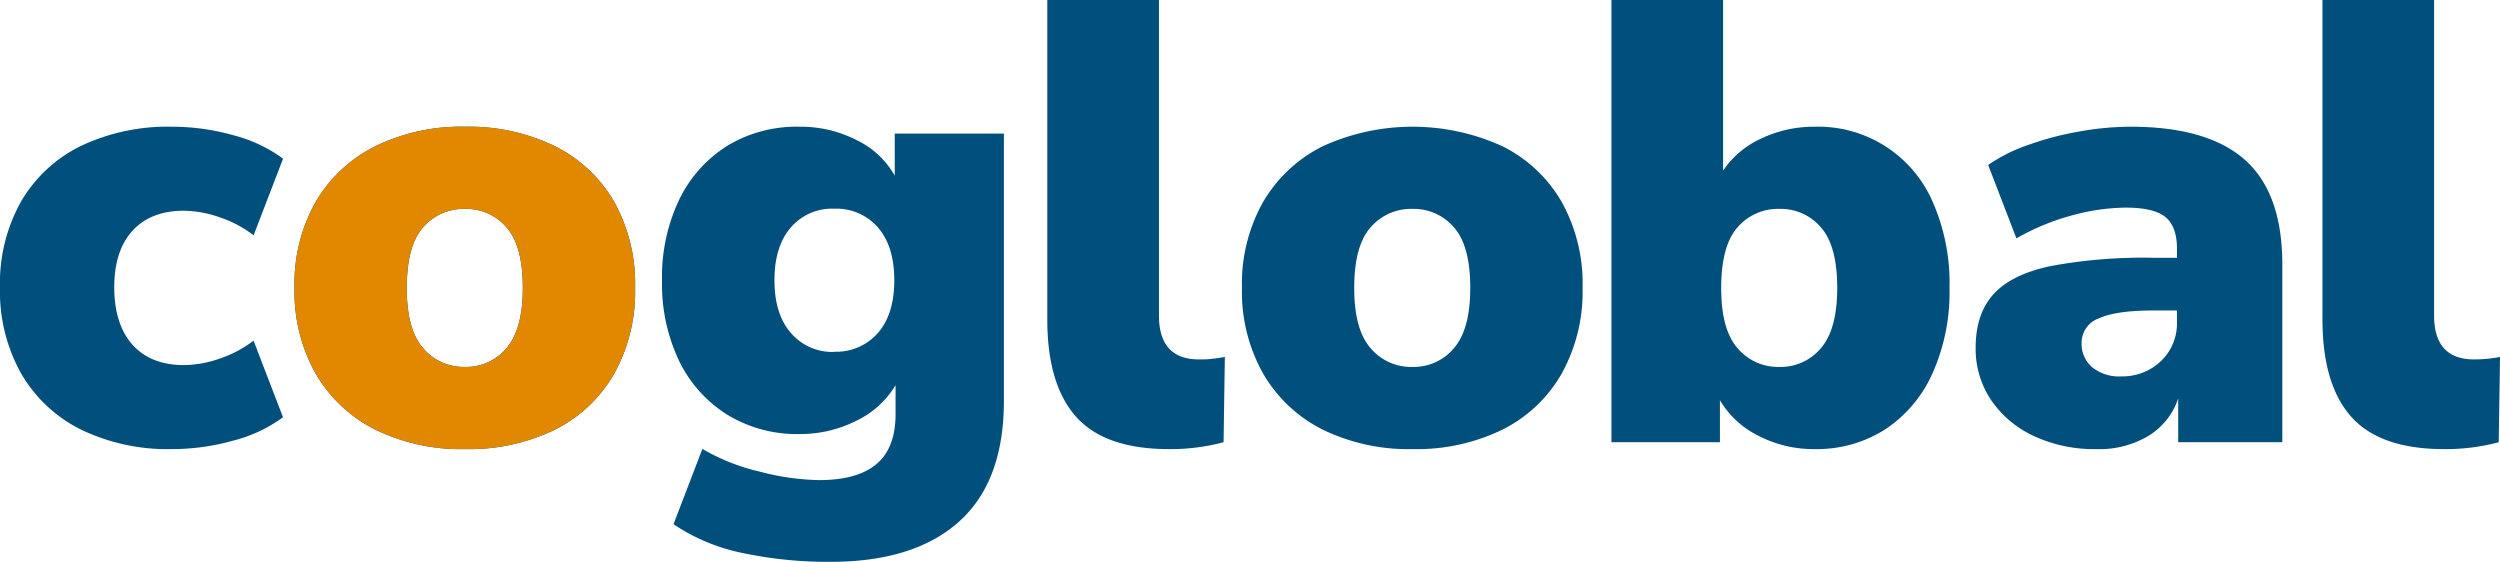<?xml version="1.0" encoding="UTF-8"?>
<svg xmlns="http://www.w3.org/2000/svg" viewBox="0 0 489.47 110.04">
  <defs>
    <style>.cls-1{fill:#004f7c;}.cls-2{fill:#e18800;}</style>
  </defs>
  <g id="Capa_2" data-name="Capa 2">
    <g id="Capa_1-2" data-name="Capa 1">
      <path class="cls-1" d="M33.65,87.93a39.08,39.08,0,0,1-17.75-3.8A27.82,27.82,0,0,1,4.18,73.2,32.88,32.88,0,0,1,0,56.25,32.55,32.55,0,0,1,4.18,39.36,27.49,27.49,0,0,1,15.9,28.55a39.61,39.61,0,0,1,17.75-3.74,44.26,44.26,0,0,1,12,1.66,28.17,28.17,0,0,1,9.77,4.6l-5.77,15a22.65,22.65,0,0,0-6.57-3.5A21.79,21.79,0,0,0,36,41.26c-4.34,0-7.69,1.32-10.07,3.93s-3.56,6.31-3.56,11.06,1.19,8.58,3.56,11.23,5.73,4,10.07,4a21.79,21.79,0,0,0,7.07-1.29,22.65,22.65,0,0,0,6.57-3.5l5.77,15a28.15,28.15,0,0,1-9.83,4.6A44.48,44.48,0,0,1,33.65,87.93Z"></path>
      <path class="cls-1" d="M91.06,87.93a38.38,38.38,0,0,1-17.56-3.8A28,28,0,0,1,61.83,73.2a32.73,32.73,0,0,1-4.17-16.83,32.65,32.65,0,0,1,4.17-16.89A28,28,0,0,1,73.5,28.62a38.25,38.25,0,0,1,17.56-3.81,38.3,38.3,0,0,1,17.57,3.81,27.54,27.54,0,0,1,11.6,10.86,33,33,0,0,1,4.12,16.89,33.11,33.11,0,0,1-4.12,16.83,27.52,27.52,0,0,1-11.6,10.93A38.42,38.42,0,0,1,91.06,87.93Zm0-16.09a10.25,10.25,0,0,0,8.11-3.68q3.19-3.69,3.19-11.79c0-5.48-1.06-9.44-3.19-11.85a10.32,10.32,0,0,0-8.11-3.62,10.46,10.46,0,0,0-8.23,3.62c-2.13,2.41-3.19,6.37-3.19,11.85s1.06,9.33,3.19,11.79A10.39,10.39,0,0,0,91.06,71.84Z"></path>
      <path class="cls-1" d="M162.44,110a80.5,80.5,0,0,1-17-1.72,37.4,37.4,0,0,1-13.57-5.65l5.65-14.74a39.9,39.9,0,0,0,11.11,4.42A49,49,0,0,0,160.35,94q7.5,0,11.24-3.13t3.75-9.76V75.41a18,18,0,0,1-7.74,7,24.35,24.35,0,0,1-11,2.57,26.15,26.15,0,0,1-14.13-3.74A25.49,25.49,0,0,1,133,70.74a34.88,34.88,0,0,1-3.38-15.84A35,35,0,0,1,133,39.05a25.49,25.49,0,0,1,9.39-10.5,26.24,26.24,0,0,1,14.13-3.74,24.05,24.05,0,0,1,11.23,2.64,17,17,0,0,1,7.43,6.94V26.16h21.37V78.48q0,15.84-8.84,23.7T162.44,110Zm.86-41.14a10.8,10.8,0,0,0,8.6-3.69q3.19-3.67,3.19-10.31c0-4.43-1.06-7.86-3.19-10.32a10.79,10.79,0,0,0-8.6-3.68,10.62,10.62,0,0,0-8.47,3.68c-2.13,2.46-3.2,5.89-3.2,10.32s1.07,7.86,3.2,10.31A10.63,10.63,0,0,0,163.3,68.9Z"></path>
      <path class="cls-1" d="M228.88,87.93q-12.52,0-18.18-6.32t-5.65-19.1V0h21.86V61.77q0,8.61,7.87,8.6c.81,0,1.65,0,2.51-.12a25.47,25.47,0,0,0,2.52-.37l-.25,16.7A40.14,40.14,0,0,1,228.88,87.93Z"></path>
      <path class="cls-1" d="M276.57,87.93A38.42,38.42,0,0,1,259,84.13,27.9,27.9,0,0,1,247.34,73.2a32.63,32.63,0,0,1-4.18-16.83,32.55,32.55,0,0,1,4.18-16.89A27.93,27.93,0,0,1,259,28.62a42.39,42.39,0,0,1,35.13,0,27.54,27.54,0,0,1,11.6,10.86,32.93,32.93,0,0,1,4.12,16.89,33,33,0,0,1-4.12,16.83,27.52,27.52,0,0,1-11.6,10.93A38.41,38.41,0,0,1,276.57,87.93Zm0-16.09a10.24,10.24,0,0,0,8.1-3.68q3.19-3.69,3.19-11.79c0-5.48-1.06-9.44-3.19-11.85a10.31,10.31,0,0,0-8.1-3.62,10.45,10.45,0,0,0-8.23,3.62c-2.13,2.41-3.2,6.37-3.2,11.85s1.07,9.33,3.2,11.79A10.37,10.37,0,0,0,276.57,71.84Z"></path>
      <path class="cls-1" d="M355.29,87.93a23.45,23.45,0,0,1-11.06-2.64,17.93,17.93,0,0,1-7.49-6.94v8.23H315.5V0h21.86V33.4a18,18,0,0,1,7.43-6.26,24,24,0,0,1,10.5-2.33,24.42,24.42,0,0,1,23.09,14.67,39.48,39.48,0,0,1,3.31,16.89,38.82,38.82,0,0,1-3.38,16.83A25.65,25.65,0,0,1,369,84.13,24.94,24.94,0,0,1,355.29,87.93Zm-6.88-16.09a10.26,10.26,0,0,0,8.11-3.68q3.18-3.69,3.19-11.79c0-5.48-1.07-9.44-3.19-11.85a10.33,10.33,0,0,0-8.11-3.62,10.45,10.45,0,0,0-8.23,3.62c-2.13,2.41-3.19,6.37-3.19,11.85s1.06,9.33,3.19,11.79A10.37,10.37,0,0,0,348.41,71.84Z"></path>
      <path class="cls-1" d="M410.5,87.93a28.06,28.06,0,0,1-12.34-2.58,20.52,20.52,0,0,1-8.35-7.06,17.92,17.92,0,0,1-3-10.25q0-6.51,3.44-10.38t11.05-5.53a99.37,99.37,0,0,1,20.26-1.66h4.67V48.76q0-4.42-2.27-6.27c-1.52-1.23-4.11-1.84-7.8-1.84a41.19,41.19,0,0,0-10.31,1.47,45.81,45.81,0,0,0-11.06,4.55L389.26,32.3a31.94,31.94,0,0,1,7.86-3.93,59.71,59.71,0,0,1,10.07-2.64,57.26,57.26,0,0,1,9.94-.92q15.11,0,22.42,6.51t7.3,20.51V86.58H426.47V78a13.61,13.61,0,0,1-5.78,7.31A18.68,18.68,0,0,1,410.5,87.93Zm4.91-14.24a10.82,10.82,0,0,0,7.68-3A10.13,10.13,0,0,0,426.22,63V60.79h-4.67q-7.24,0-10.62,1.54a5.08,5.08,0,0,0-3.38,4.85,6,6,0,0,0,2,4.66A8.38,8.38,0,0,0,415.41,73.69Z"></path>
      <path class="cls-1" d="M478.54,87.93q-12.53,0-18.18-6.32t-5.65-19.1V0h21.86V61.77q0,8.61,7.86,8.6,1.23,0,2.52-.12a25.47,25.47,0,0,0,2.52-.37l-.25,16.7A40.14,40.14,0,0,1,478.54,87.93Z"></path>
      <path class="cls-2" d="M91.06,87.93a38.38,38.38,0,0,1-17.56-3.8A28,28,0,0,1,61.83,73.2a32.73,32.73,0,0,1-4.17-16.83,32.65,32.65,0,0,1,4.17-16.89A28,28,0,0,1,73.5,28.62a38.25,38.25,0,0,1,17.56-3.81,38.3,38.3,0,0,1,17.57,3.81,27.54,27.54,0,0,1,11.6,10.86,33,33,0,0,1,4.12,16.89,33.11,33.11,0,0,1-4.12,16.83,27.52,27.52,0,0,1-11.6,10.93A38.42,38.42,0,0,1,91.06,87.93Zm0-16.09a10.25,10.25,0,0,0,8.11-3.68q3.19-3.69,3.19-11.79c0-5.48-1.06-9.44-3.19-11.85a10.32,10.32,0,0,0-8.11-3.62,10.46,10.46,0,0,0-8.23,3.62c-2.13,2.41-3.19,6.37-3.19,11.85s1.06,9.33,3.19,11.79A10.39,10.39,0,0,0,91.06,71.84Z"></path>
    </g>
  </g>
</svg>
